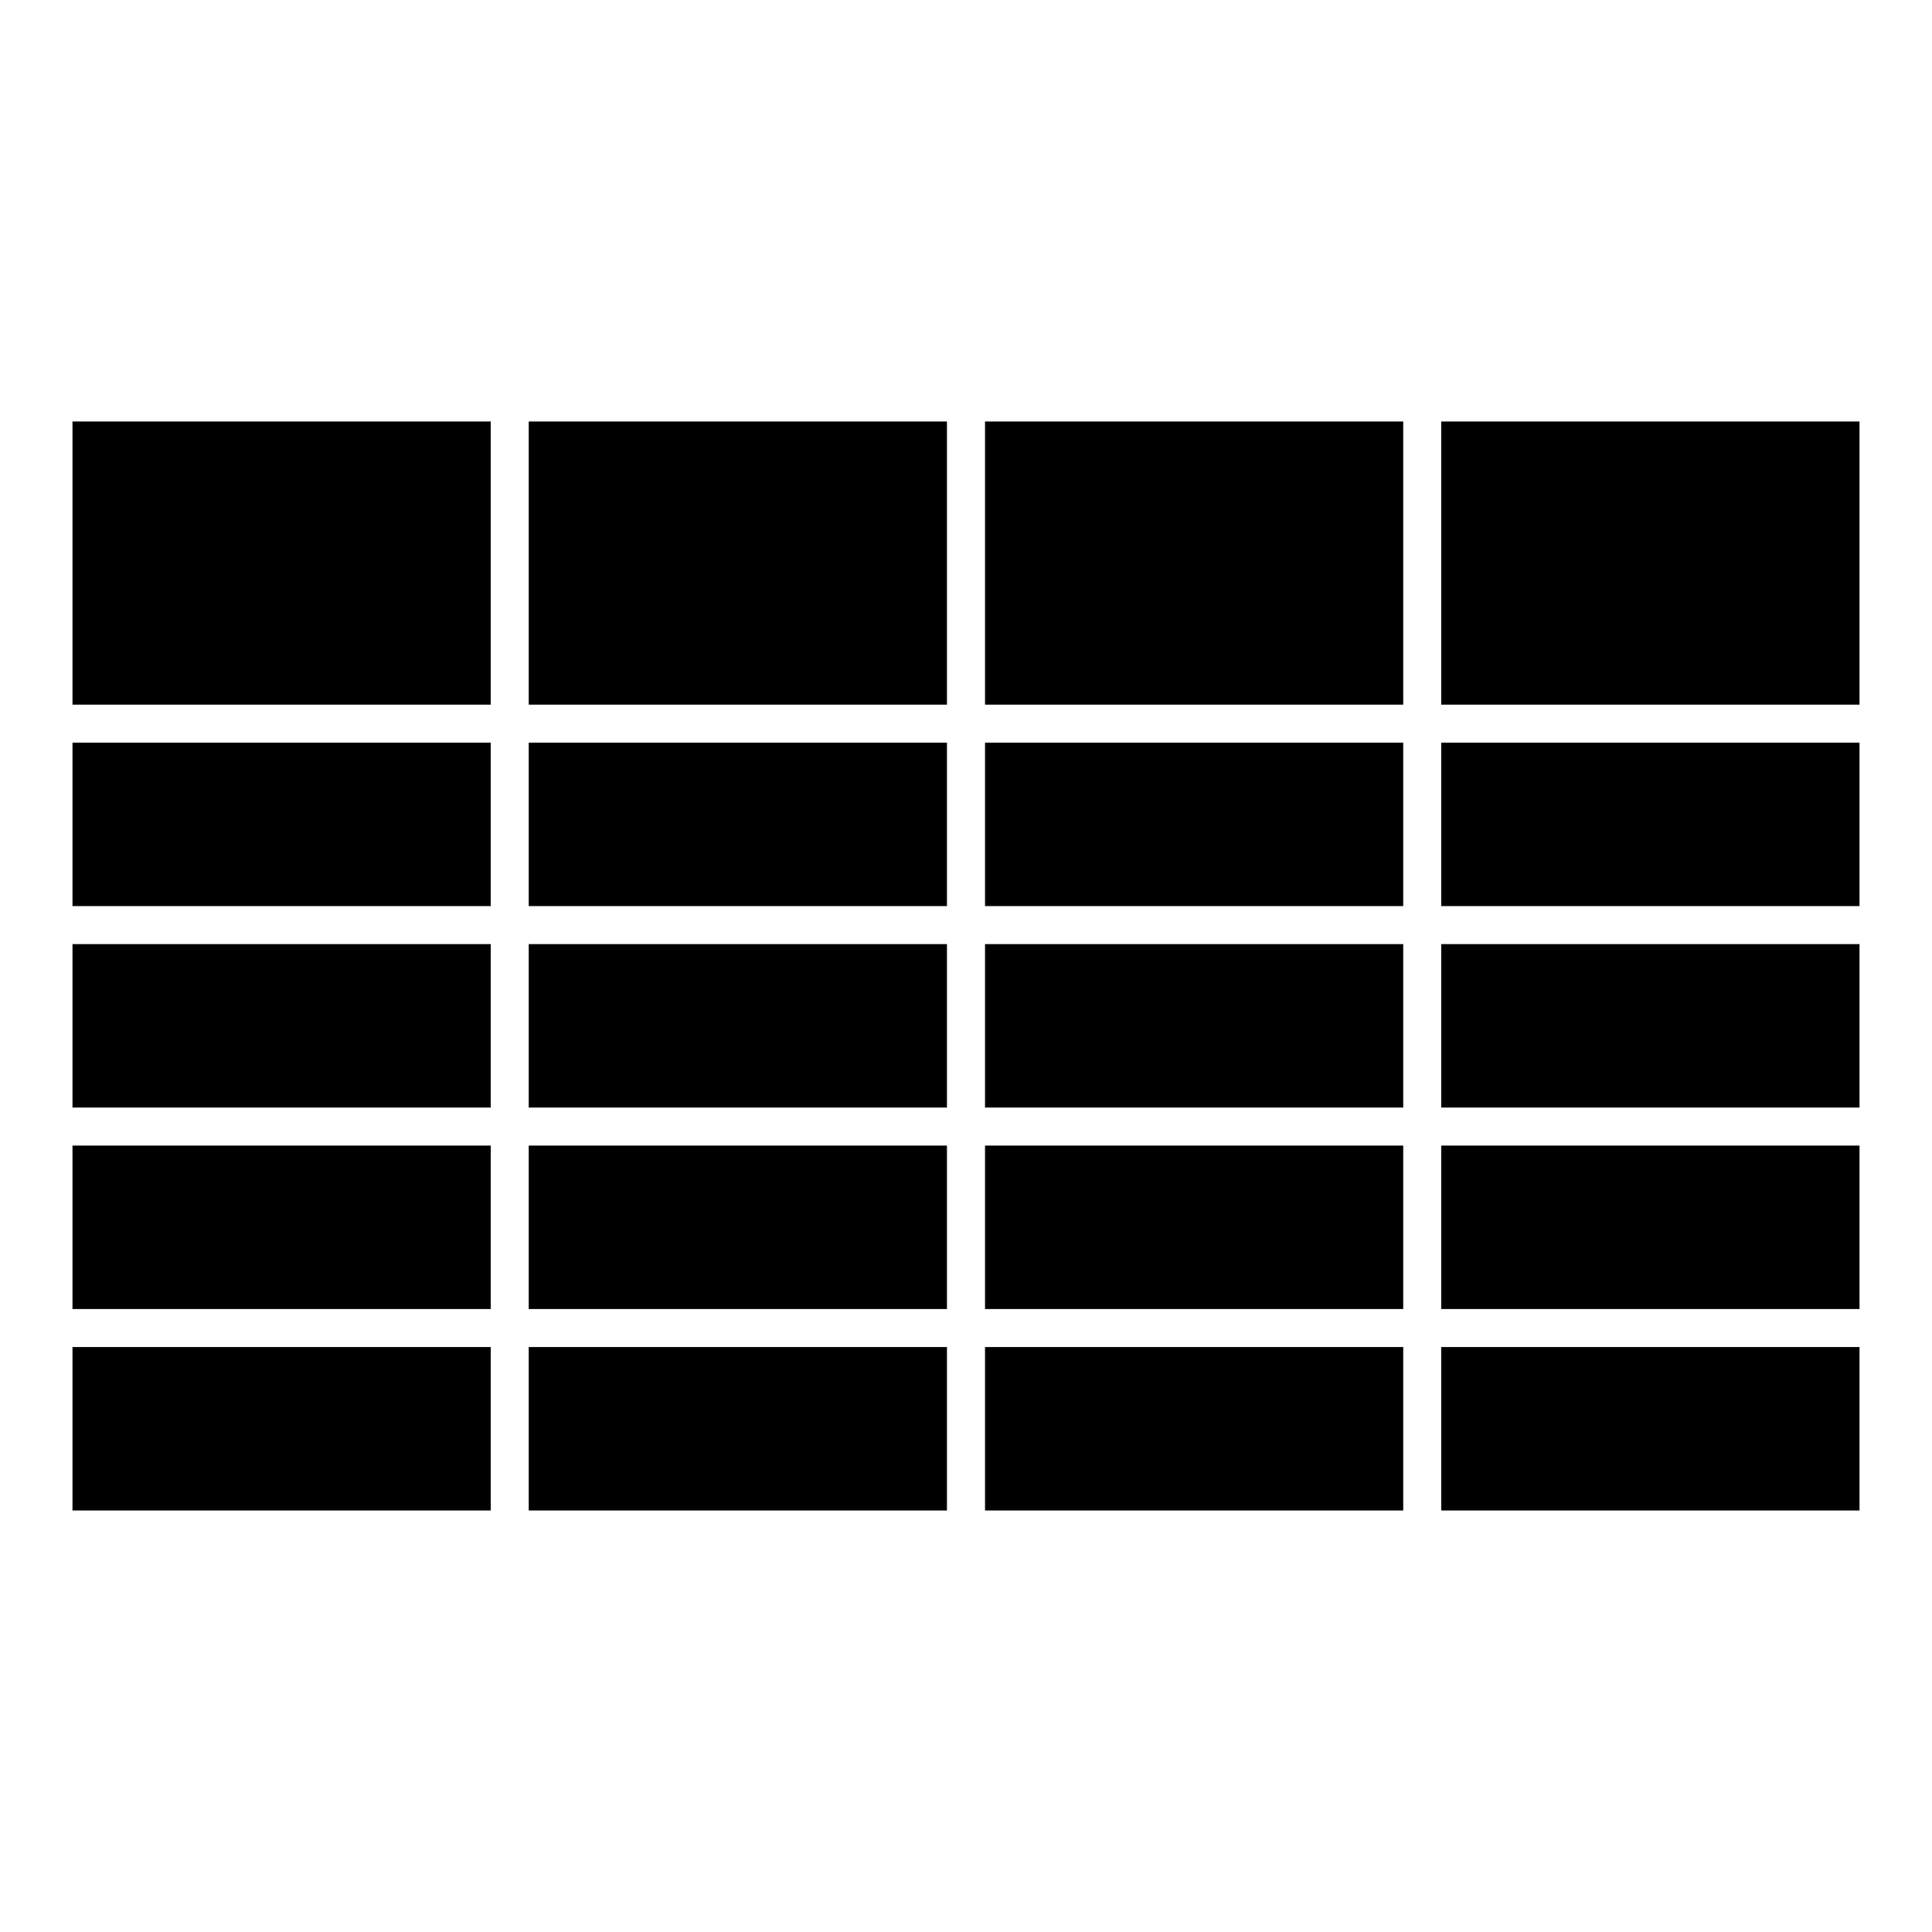<?xml version="1.0" encoding="UTF-8"?>
<!-- Uploaded to: ICON Repo, www.iconrepo.com, Generator: ICON Repo Mixer Tools -->
<svg fill="#000000" width="800px" height="800px" version="1.1" viewBox="144 144 512 512" xmlns="http://www.w3.org/2000/svg">
 <g>
  <path d="m163.21 394.2h110.84v43.316h-110.84z"/>
  <path d="m163.21 447.59h110.84v43.316h-110.84z"/>
  <path d="m405.04 340.81h110.83v43.312h-110.83z"/>
  <path d="m163.21 500.98h110.84v43.316h-110.84z"/>
  <path d="m405.04 255.7h110.83v75.039h-110.83z"/>
  <path d="m163.21 340.81h110.84v43.312h-110.84z"/>
  <path d="m525.94 255.7h110.85v75.039h-110.85z"/>
  <path d="m525.94 447.59h110.85v43.316h-110.85z"/>
  <path d="m525.94 340.81h110.85v43.312h-110.85z"/>
  <path d="m525.94 394.2h110.85v43.316h-110.85z"/>
  <path d="m284.12 500.98h110.83v43.316h-110.83z"/>
  <path d="m284.12 255.7h110.83v75.039h-110.83z"/>
  <path d="m405.04 394.2h110.83v43.316h-110.83z"/>
  <path d="m163.21 255.7h110.84v75.039h-110.84z"/>
  <path d="m525.94 500.98h110.85v43.316h-110.85z"/>
  <path d="m405.04 500.98h110.83v43.316h-110.83z"/>
  <path d="m405.04 447.59h110.83v43.316h-110.83z"/>
  <path d="m284.12 340.81h110.83v43.312h-110.83z"/>
  <path d="m284.12 447.59h110.83v43.316h-110.83z"/>
  <path d="m284.12 394.2h110.83v43.316h-110.83z"/>
 </g>
</svg>